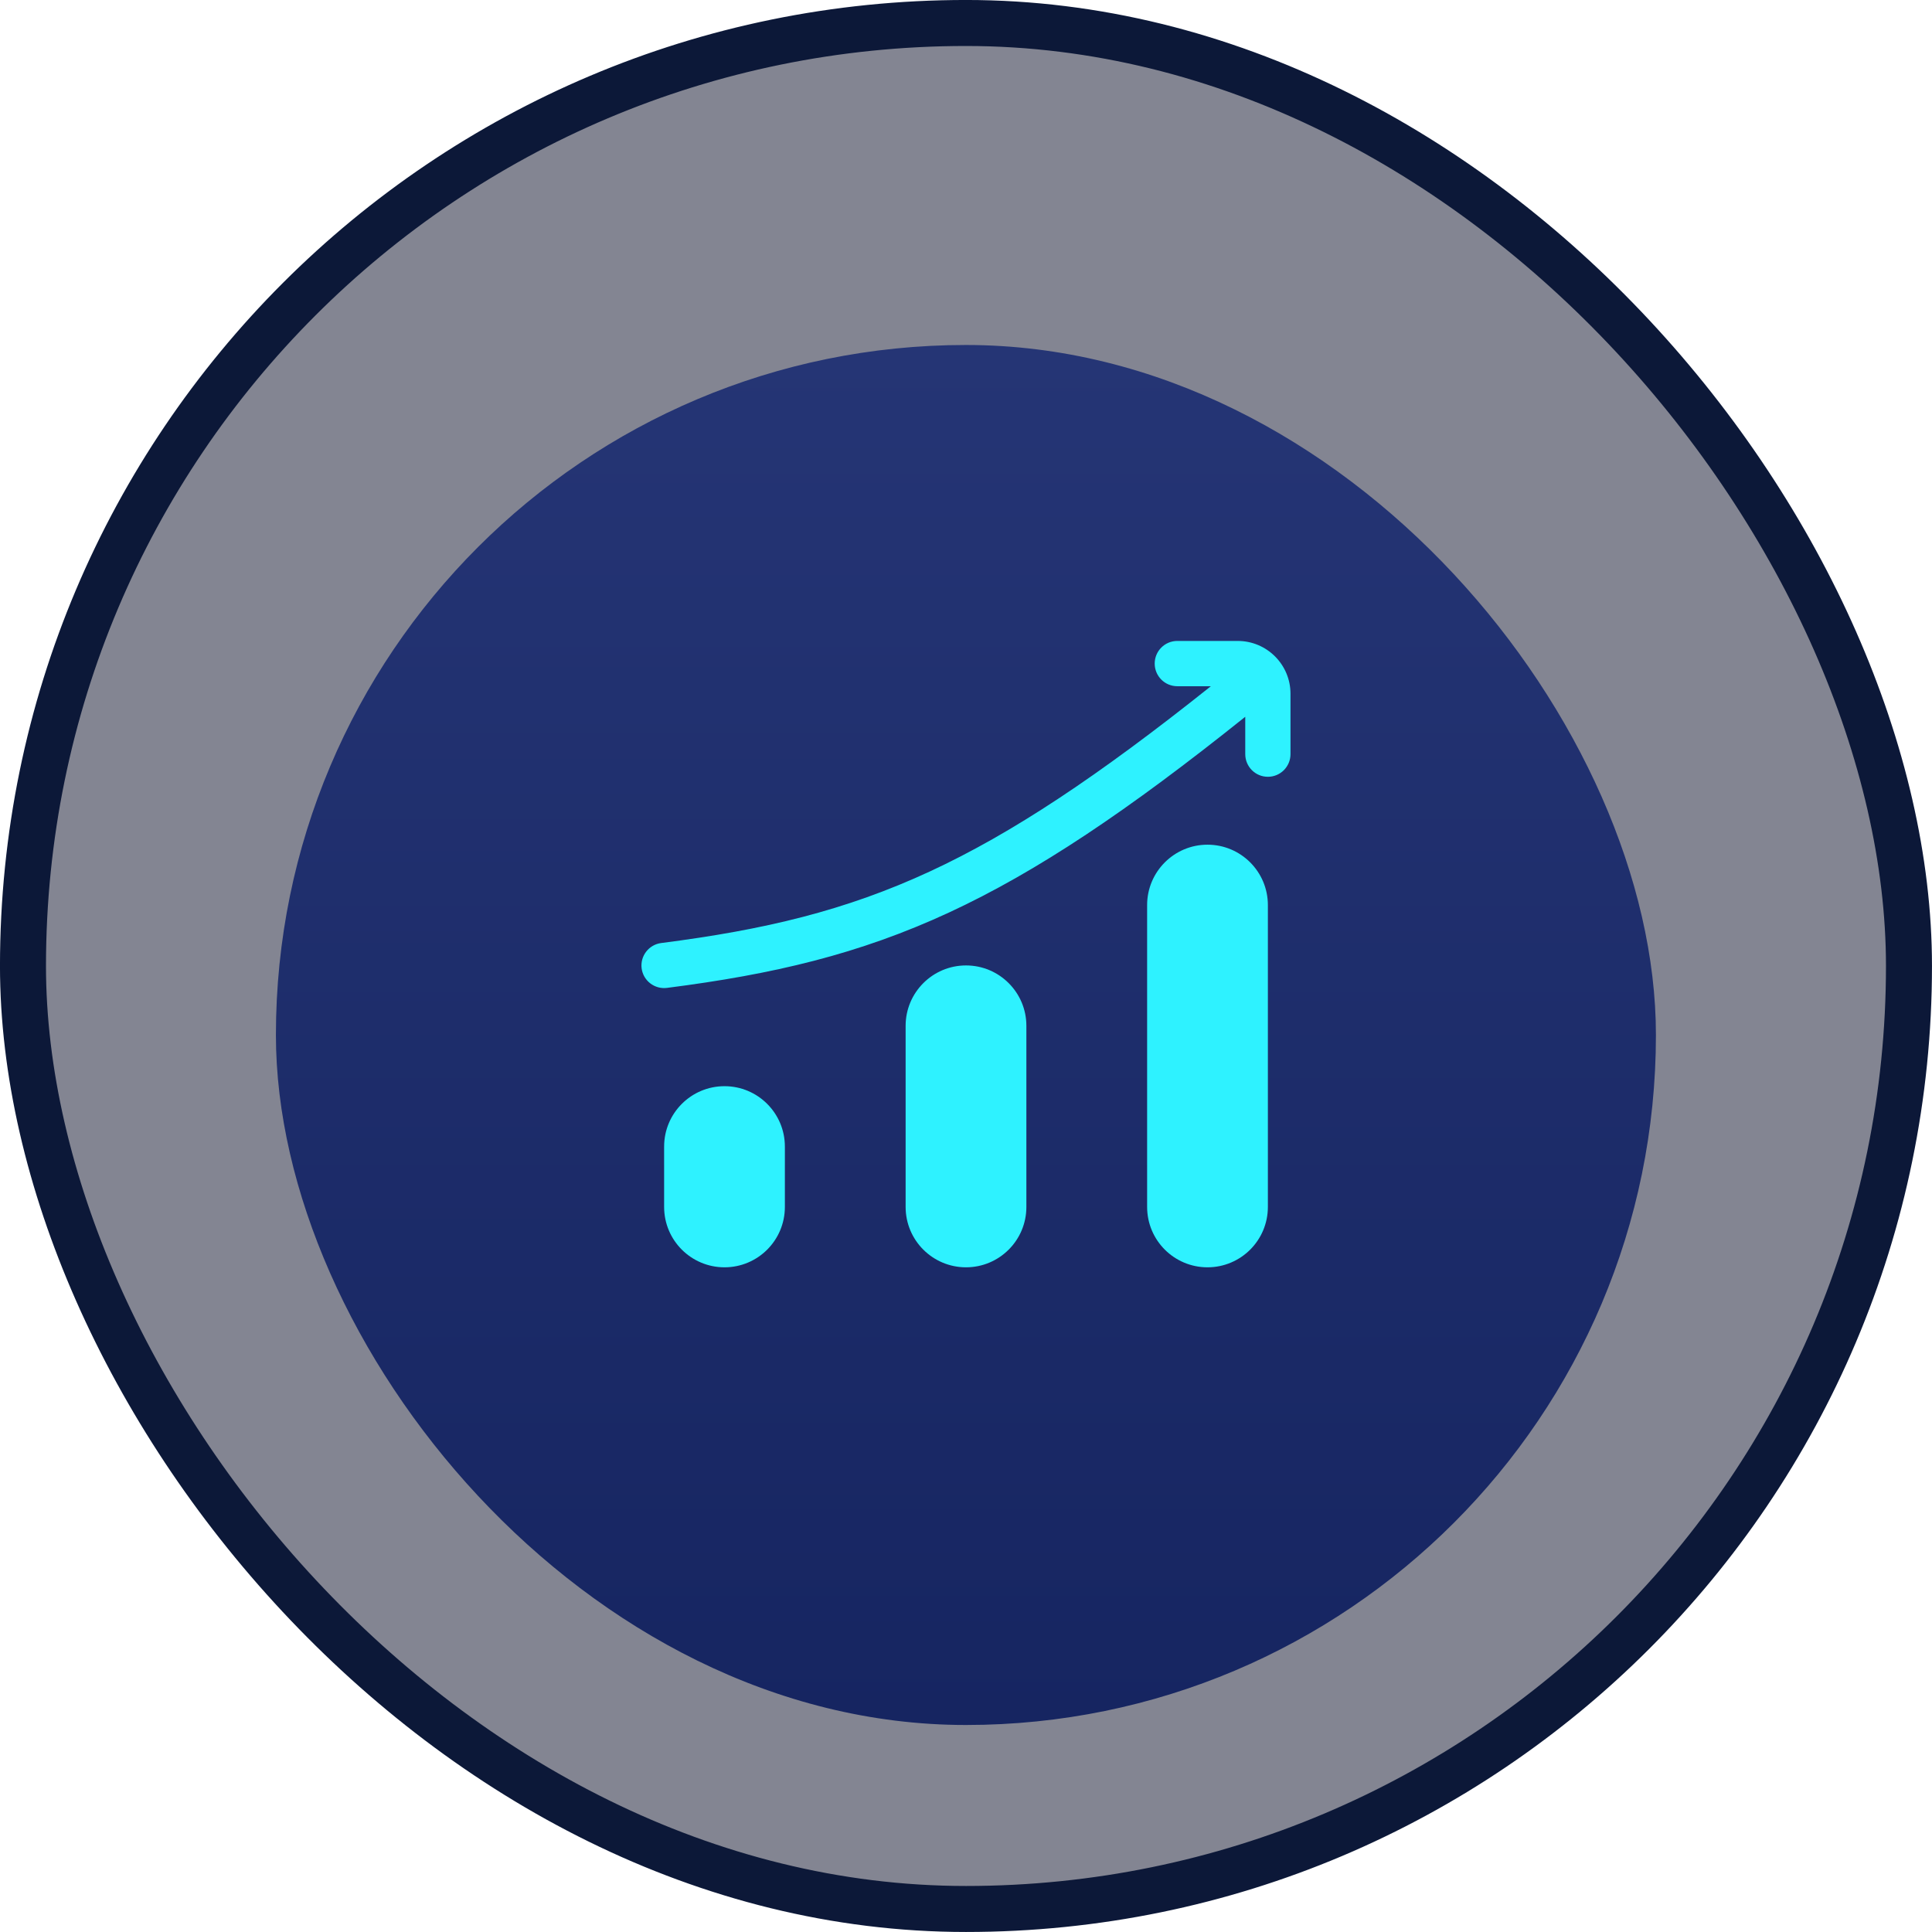 <svg width="48" height="48" viewBox="0 0 48 48" fill="none" xmlns="http://www.w3.org/2000/svg">
<rect x="0.571" y="0.571" width="46.857" height="46.857" rx="23.429" fill="#080D27" fill-opacity="0.5" stroke="#0C1838" stroke-width="1.143"/>
<g filter="url(#filter0_i_145_1172)">
<rect x="6.855" y="6.857" width="34.286" height="34.286" rx="17.143" fill="url(#paint0_linear_145_1172)"/>
</g>
<g clip-path="url(#clip0_145_1172)">
<path d="M18 26.986C18.828 26.986 19.5 27.658 19.5 28.486V29.986C19.5 30.815 18.828 31.486 18 31.486C17.172 31.486 16.5 30.815 16.5 29.986V28.486C16.5 27.658 17.172 26.986 18 26.986ZM24 23.986C24.828 23.986 25.5 24.658 25.5 25.486V29.986C25.5 30.815 24.828 31.486 24 31.486C23.172 31.486 22.5 30.815 22.5 29.986V25.486C22.5 24.658 23.172 23.986 24 23.986ZM30 20.986C30.828 20.986 31.5 21.658 31.5 22.486V29.986C31.5 30.815 30.828 31.486 30 31.486C29.172 31.486 28.5 30.815 28.5 29.986V22.486C28.5 21.658 29.172 20.986 30 20.986ZM30.75 15.924C31.475 15.924 32.062 16.512 32.062 17.236V18.736C32.062 19.047 31.811 19.299 31.5 19.299C31.189 19.299 30.938 19.047 30.938 18.736V17.808C28.025 20.14 25.767 21.656 23.58 22.67C21.344 23.707 19.21 24.207 16.571 24.544C16.263 24.583 15.981 24.366 15.941 24.058C15.902 23.75 16.121 23.468 16.429 23.429C18.996 23.101 21.009 22.622 23.107 21.649C25.139 20.707 27.276 19.288 30.084 17.049H29.25C28.939 17.049 28.688 16.797 28.688 16.486C28.688 16.176 28.939 15.924 29.25 15.924H30.75Z" fill="#2EF2FF"/>
</g>
<defs>
<filter id="filter0_i_145_1172" x="6.855" y="6.857" width="34.285" height="35.999" filterUnits="userSpaceOnUse" color-interpolation-filters="sRGB">
<feFlood flood-opacity="0" result="BackgroundImageFix"/>
<feBlend mode="normal" in="SourceGraphic" in2="BackgroundImageFix" result="shape"/>
<feColorMatrix in="SourceAlpha" type="matrix" values="0 0 0 0 0 0 0 0 0 0 0 0 0 0 0 0 0 0 127 0" result="hardAlpha"/>
<feOffset dy="1.714"/>
<feGaussianBlur stdDeviation="1.714"/>
<feComposite in2="hardAlpha" operator="arithmetic" k2="-1" k3="1"/>
<feColorMatrix type="matrix" values="0 0 0 0 0.098 0 0 0 0 0.349 0 0 0 0 0.678 0 0 0 1 0"/>
<feBlend mode="normal" in2="shape" result="effect1_innerShadow_145_1172"/>
</filter>
<linearGradient id="paint0_linear_145_1172" x1="24.357" y1="6.857" x2="24.357" y2="41.143" gradientUnits="userSpaceOnUse">
<stop stop-color="#253575"/>
<stop offset="1" stop-color="#162561"/>
</linearGradient>
<clipPath id="clip0_145_1172">
<rect width="18" height="18" fill="white" transform="translate(15 14.986)"/>
</clipPath>
</defs>
</svg>
